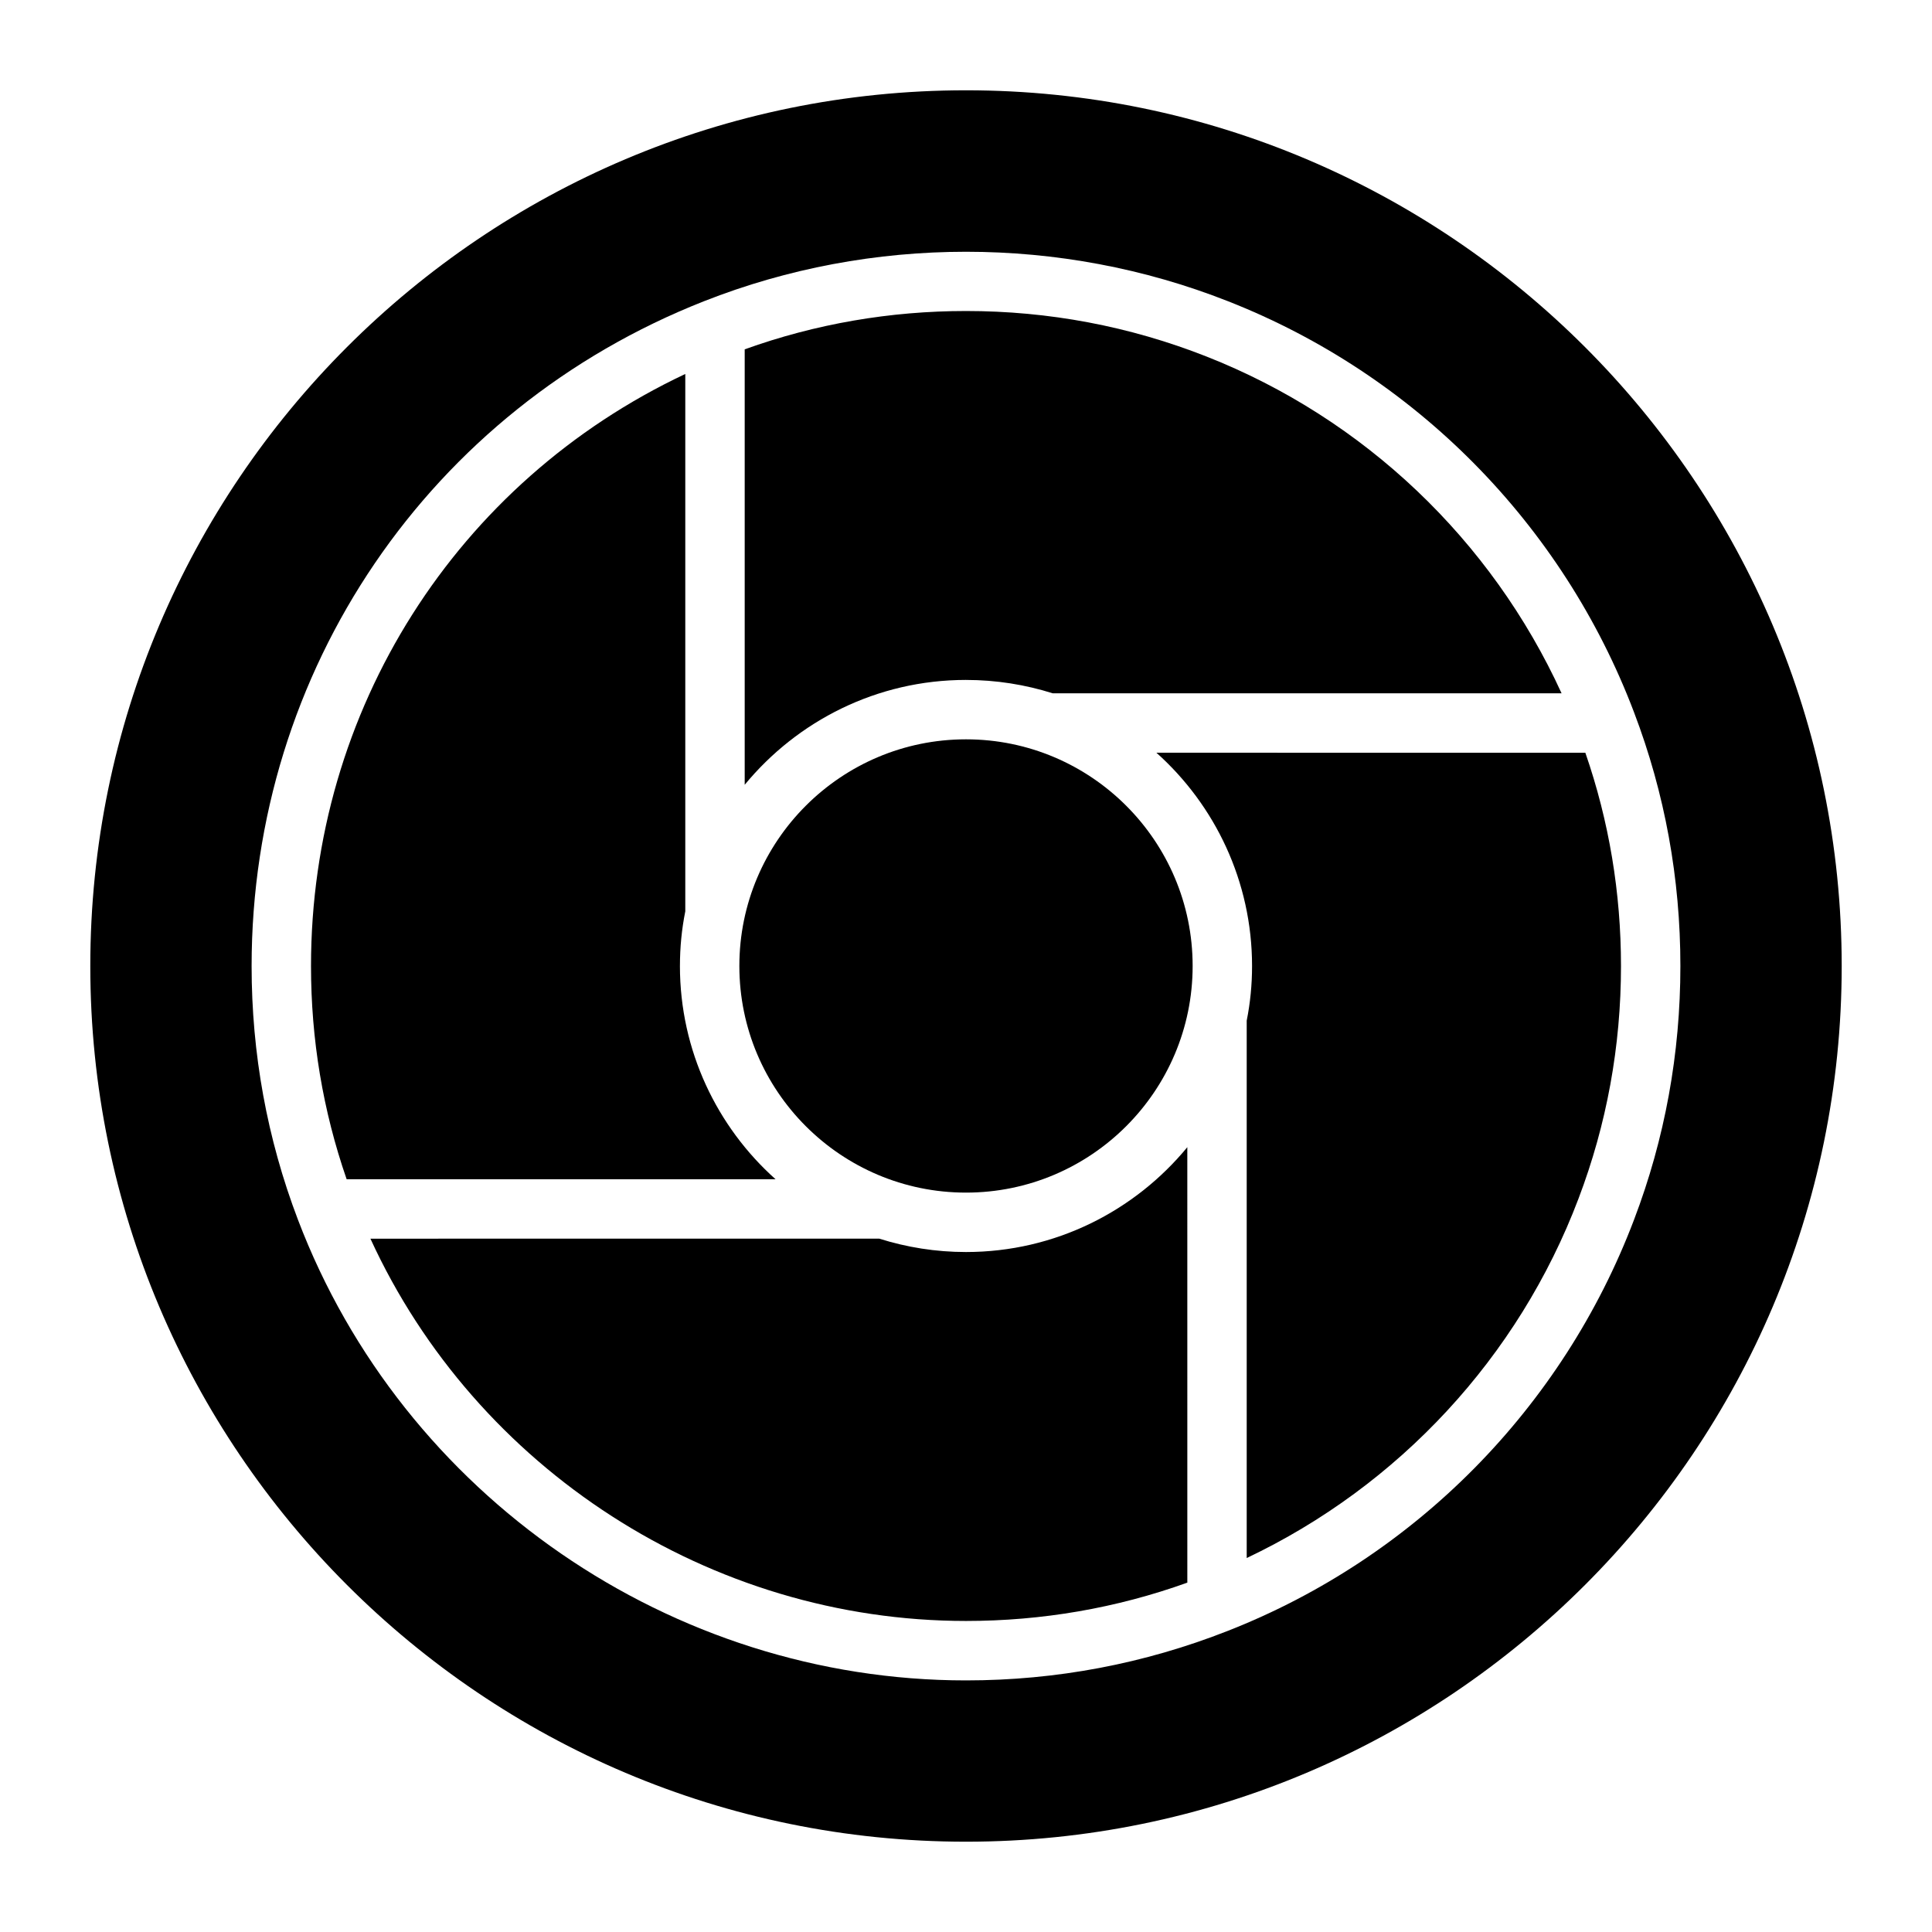 <?xml version="1.0" encoding="UTF-8"?>
<!-- Uploaded to: ICON Repo, www.svgrepo.com, Generator: ICON Repo Mixer Tools -->
<svg fill="#000000" width="800px" height="800px" version="1.1" viewBox="144 144 512 512" xmlns="http://www.w3.org/2000/svg">
 <g>
  <path d="m400 167.93c-128 0-232.07 104.07-232.07 232.07 0 128 104.07 232.07 232.07 232.07 128 0 232.07-104.07 232.07-232.07 0-128-104.07-232.07-232.07-232.07zm69.43 408.25c-22.199 8.738-45.5 13.145-69.43 13.145-78.09 0-149.25-49.035-177.04-122.09-8.188-21.492-12.281-44.082-12.281-67.227 0-78.328 47.074-147.52 119.89-176.18 44.32-17.477 94.543-17.477 138.86 0 49.516 19.445 88.719 59.117 107.61 108.95 8.188 21.492 12.281 44.082 12.281 67.227s-4.094 45.738-12.281 67.227c-18.891 49.828-58.094 89.504-107.61 108.95z"/>
  <path d="m324.19 400c0-4.961 0.473-9.762 1.418-14.484v-142.41c-60.617 28.574-99.188 89.031-99.188 156.89 0 19.445 3.148 38.336 9.445 56.52h113.67c-15.508-13.855-25.348-34.086-25.348-56.52z"/>
  <path d="m400 339.93c-33.141 0-60.062 26.922-60.062 60.062s26.922 60.062 60.062 60.062 60.062-26.922 60.062-60.062-26.922-60.062-60.062-60.062z"/>
  <path d="m400 324.19c8.031 0 15.742 1.258 22.984 3.543h134.85c-18.57-40.621-52.34-72.816-94.148-89.27-20.391-8.031-41.801-12.043-63.684-12.043-20.074 0-39.832 3.387-58.648 10.156v115.4c13.934-16.926 35.031-27.789 58.648-27.789z"/>
  <path d="m450.46 343.48c15.508 13.855 25.348 34.086 25.348 56.52 0 4.961-0.473 9.762-1.418 14.484v142.41c40.305-19.129 72.02-53.215 87.93-95.25 7.477-19.68 11.258-40.383 11.258-61.637 0-19.363-3.141-38.336-9.445-56.52z"/>
  <path d="m400 475.8c-8.031 0-15.742-1.258-22.984-3.543l-134.85 0.004c28.023 61.086 90.055 101.31 157.84 101.31 20.074 0 39.832-3.387 58.648-10.156l-0.004-115.4c-13.934 16.922-35.031 27.785-58.645 27.785z"/>
 </g>
</svg>